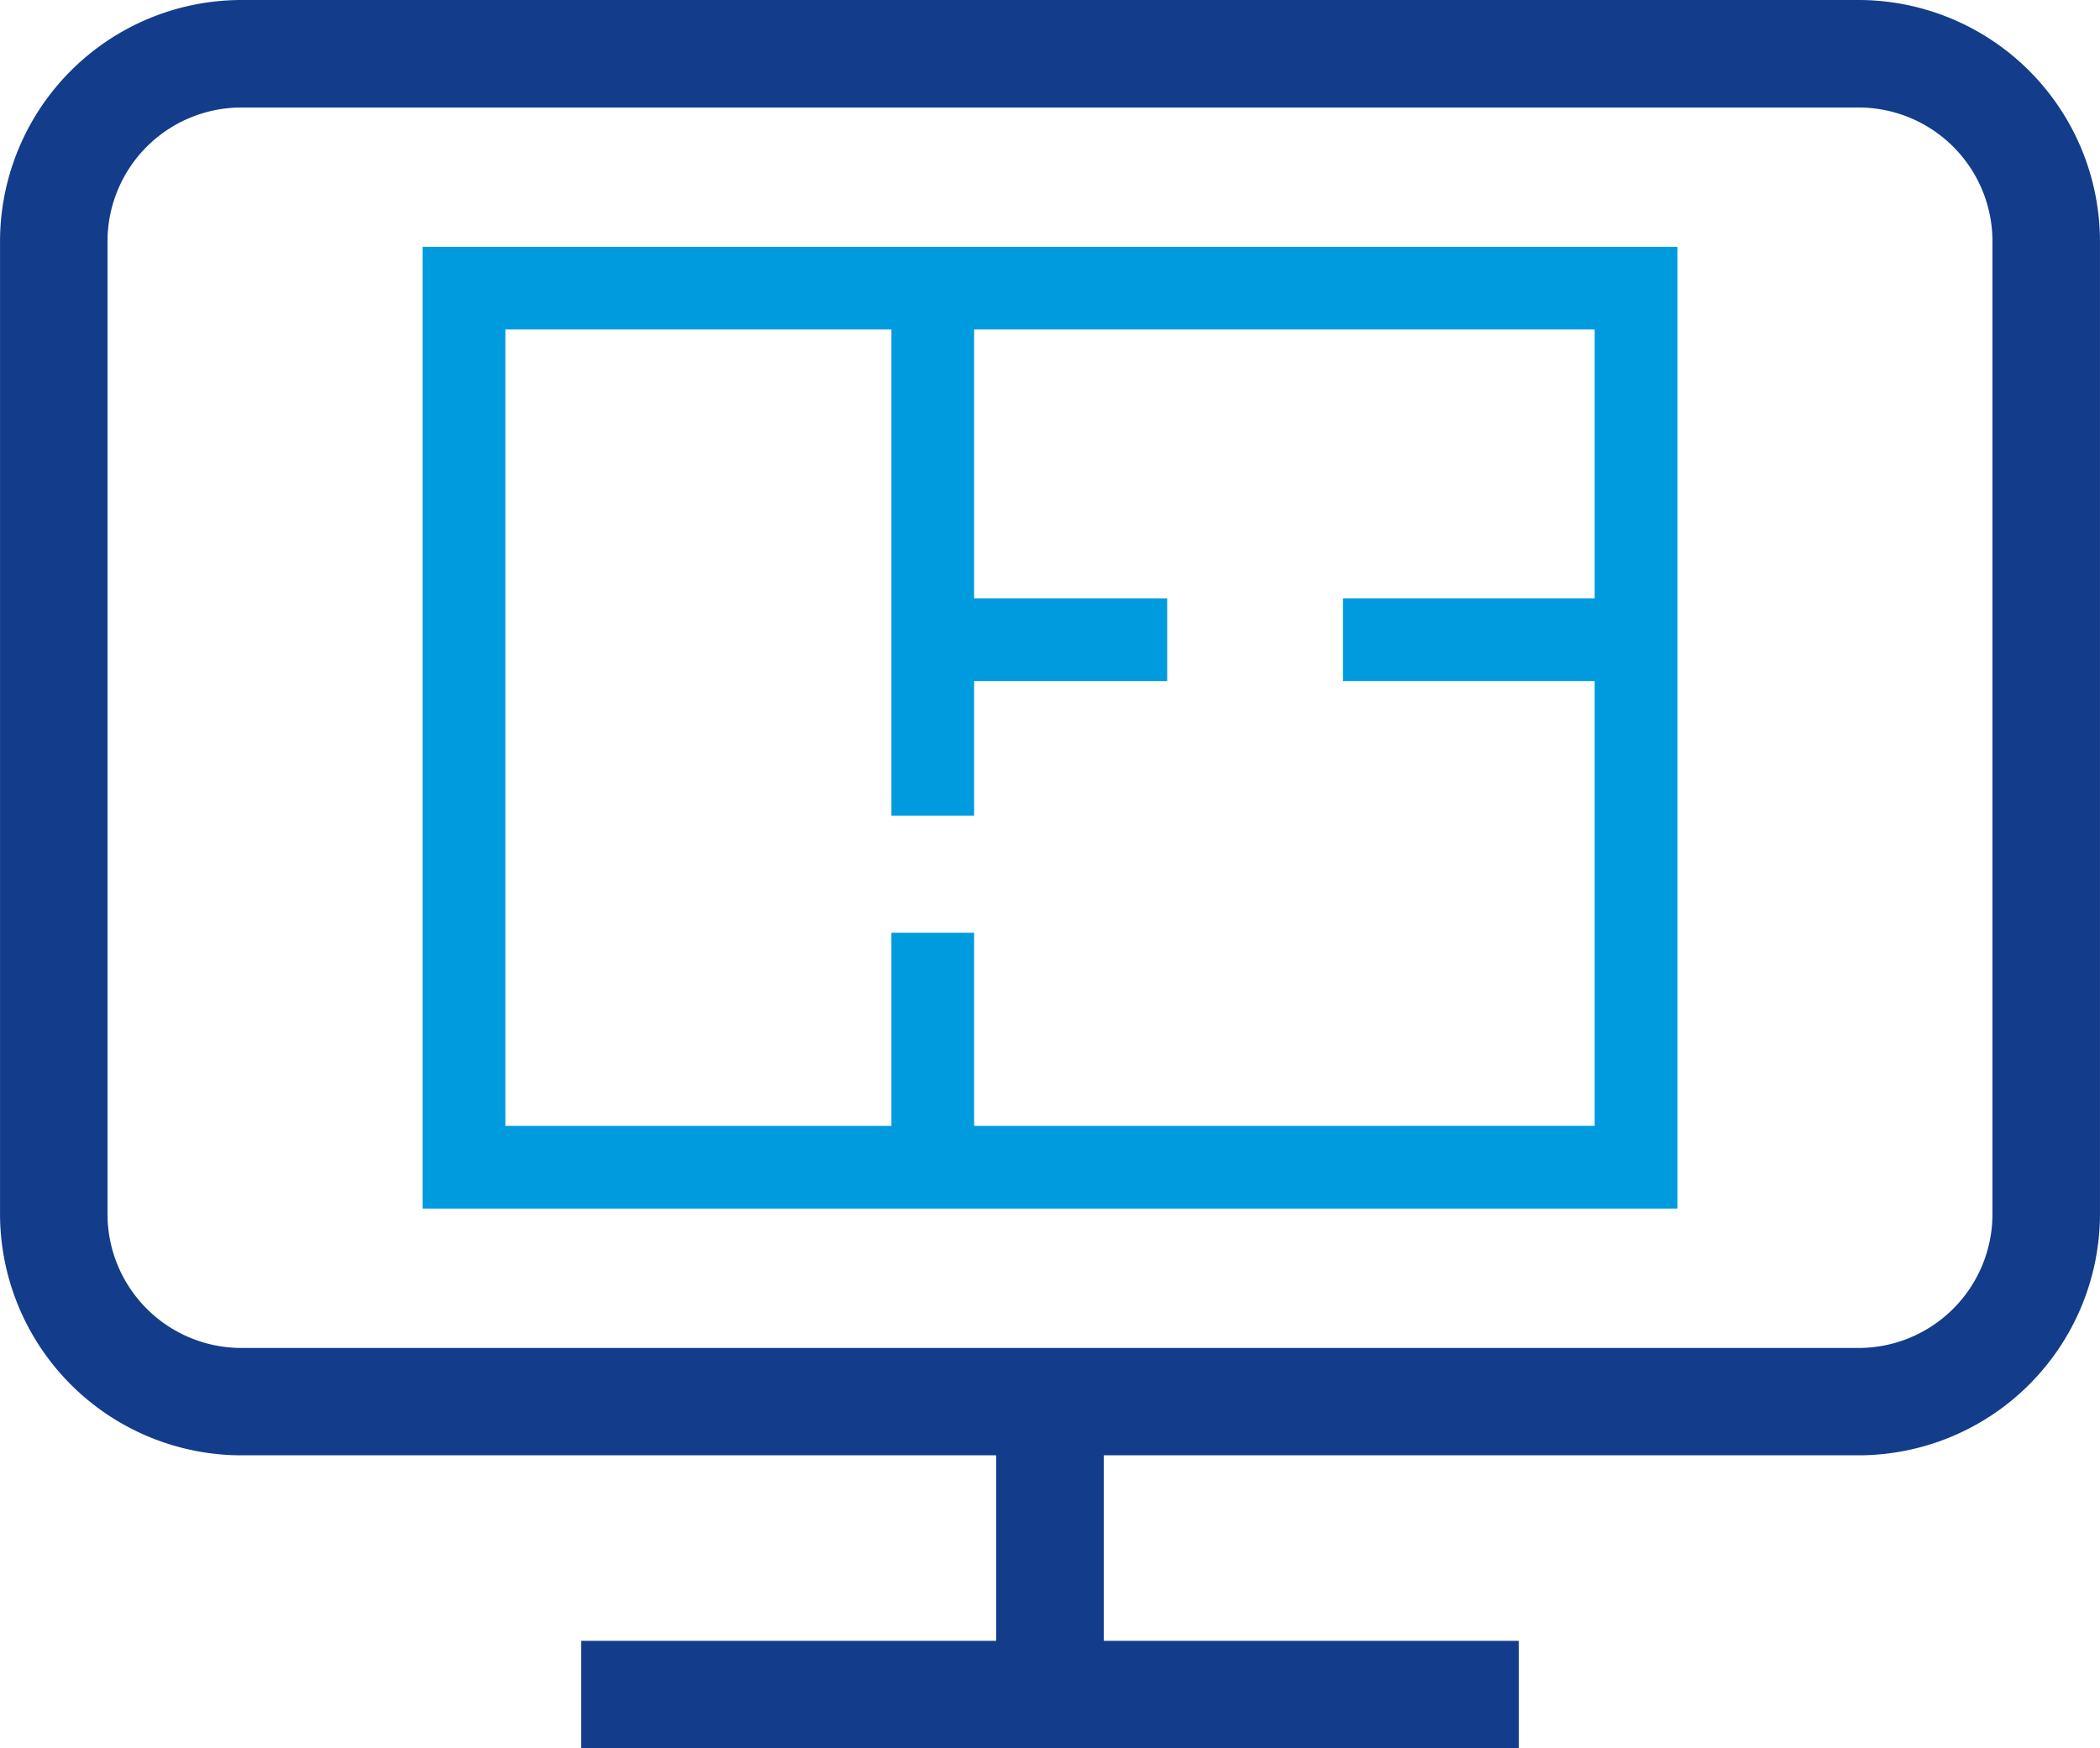 <svg xmlns="http://www.w3.org/2000/svg" width="71.257" height="59.326" viewBox="0 0 71.257 59.326">
  <g id="组_447" data-name="组 447" transform="translate(-1007.985 -961.001)">
    <path id="路径_223" data-name="路径 223" d="M205.721,206.1v32.633H248.3V206.1Zm18.714,29.827v-6.551h-2.806v6.551h-13.1V208.905h13.1V225.4h2.806v-4.563h6.551V218.03h-6.551v-9.125h21.056v9.125h-8.54v2.806h8.54v15.09Z" transform="translate(816.604 763.277)" fill="#009bdf"/>
    <path id="路径_224" data-name="路径 224" d="M63.068,85.958H8.186A8.2,8.2,0,0,0,0,94.145v33.009a8.2,8.2,0,0,0,8.187,8.187H33.8v6.295H19.719v3.648H51.535v-3.648H37.451v-6.295H63.068a8.2,8.2,0,0,0,8.187-8.187V94.145A8.2,8.2,0,0,0,63.068,85.958Zm4.539,41.2a4.545,4.545,0,0,1-4.539,4.54H8.186a4.545,4.545,0,0,1-4.539-4.54V94.145a4.544,4.544,0,0,1,4.539-4.539H63.068a4.544,4.544,0,0,1,4.539,4.539Z" transform="translate(1007.986 875.043)" fill="#133c8b"/>
  </g>
</svg>
